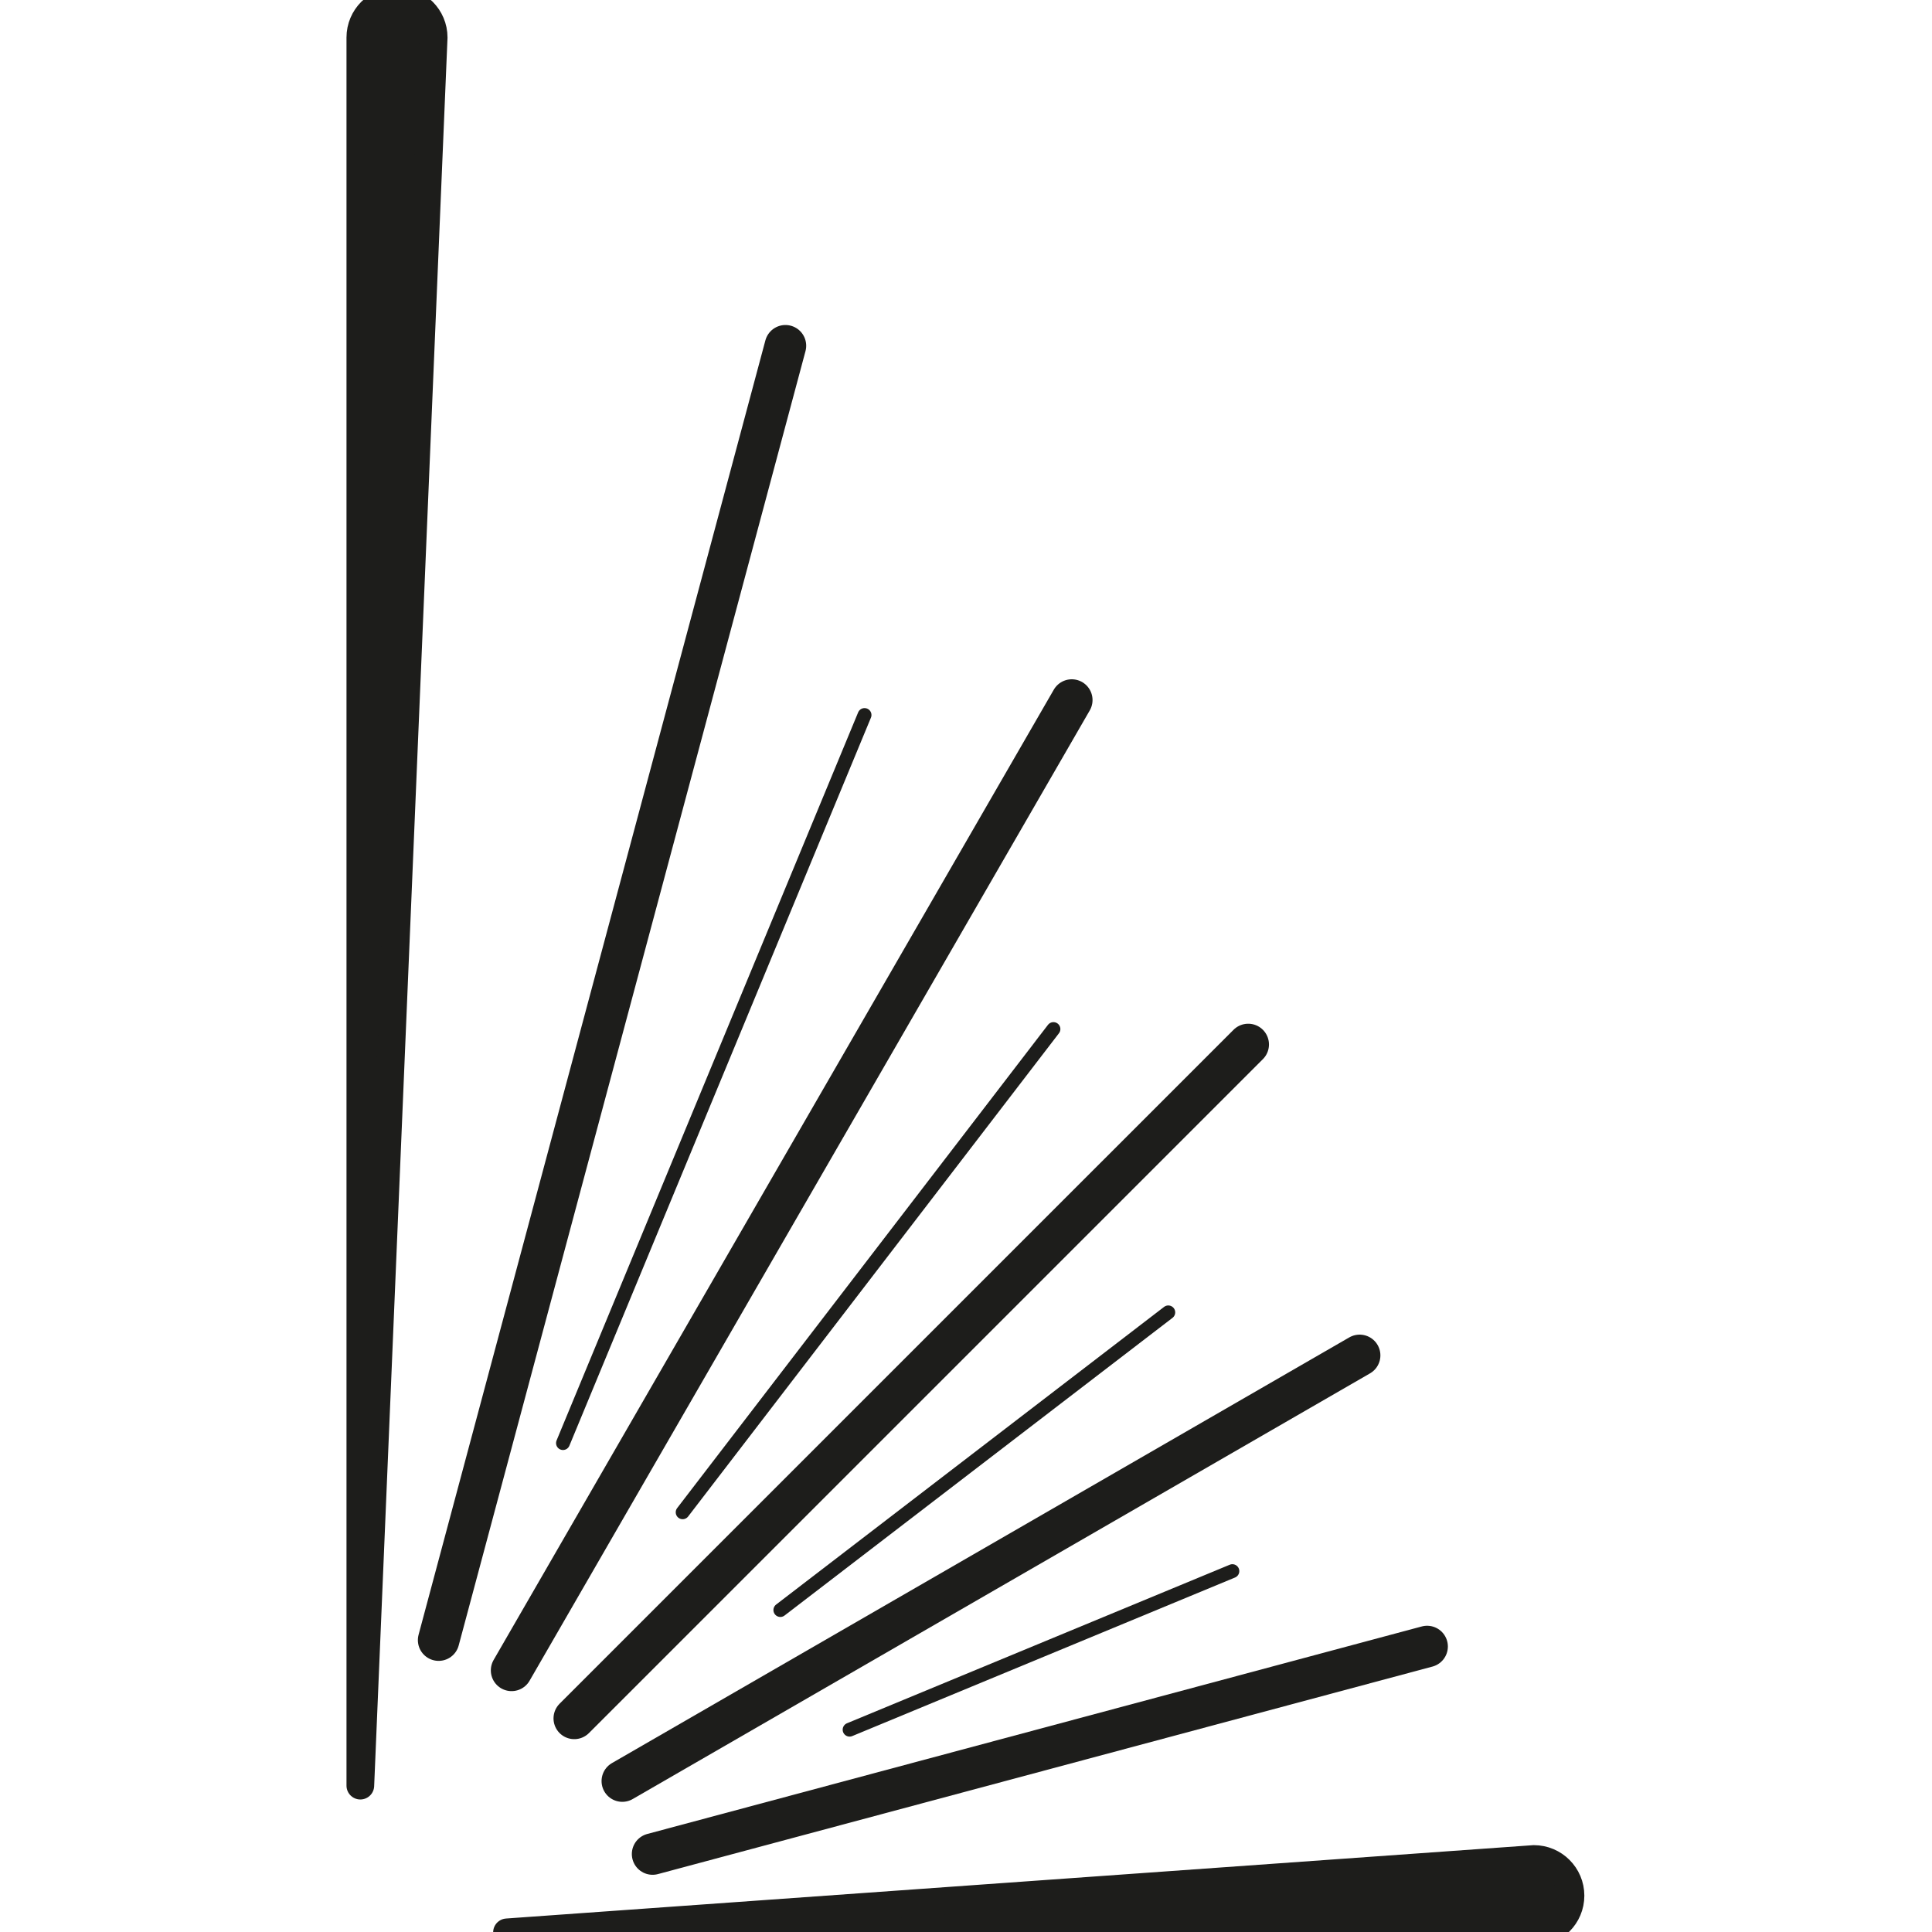 <?xml version="1.0" encoding="UTF-8" standalone="no"?>
<svg
   xmlns:dc="http://purl.org/dc/elements/1.1/"
   xmlns:cc="http://creativecommons.org/ns#"
   xmlns:rdf="http://www.w3.org/1999/02/22-rdf-syntax-ns#"
   xmlns:svg="http://www.w3.org/2000/svg"
   xmlns="http://www.w3.org/2000/svg"
   viewBox="84.234 66.86 58.302 93.053"
   height="226.772"
   width="226.772"
   xml:space="preserve"
   id="svg2"
   version="1.1"><defs
     id="defs6"><clipPath
       id="clipPath18"
       clipPathUnits="userSpaceOnUse"><path
         id="path16"
         d="M 0,170.079 H 170.079 V 0 H 0 Z" /></clipPath></defs><g
     transform="matrix(1.333,0,0,-1.333,0,226.772)"
     id="g10"><g
       id="g12"><g
         clip-path="url(#clipPath18)"
         id="g14"><g
           transform="translate(63.176,118.609)"
           id="g20"><path
             id="path22"
             style="fill:#1d1d1b;fill-opacity:1;fill-rule:nonzero;stroke:none"
             d="M 0,0 C 0,0.732 0.593,1.325 1.325,1.325 2.057,1.325 2.65,0.732 2.65,0 L 0,-63.164 Z" /></g><g
           transform="translate(63.176,118.609)"
           id="g24"><path
             id="path26"
             style="fill:none;stroke:#1d1d1b;stroke-width:1;stroke-linecap:round;stroke-linejoin:round;stroke-miterlimit:10;stroke-dasharray:none;stroke-opacity:1"
             d="M 0,0 C 0,0.732 0.593,1.325 1.325,1.325 2.057,1.325 2.65,0.732 2.65,0 L 0,-63.164 Z" /></g><g
           transform="translate(105.578,52.795)"
           id="g28"><path
             id="path30"
             style="fill:#1d1d1b;fill-opacity:1;fill-rule:nonzero;stroke:none"
             d="M 0,0 C 0.731,0 1.324,-0.594 1.324,-1.325 1.324,-2.057 0.731,-2.65 0,-2.65 h -37.103 z" /></g><g
           transform="translate(105.578,52.795)"
           id="g32"><path
             id="path34"
             style="fill:none;stroke:#1d1d1b;stroke-width:1;stroke-linecap:round;stroke-linejoin:round;stroke-miterlimit:10;stroke-dasharray:none;stroke-opacity:1"
             d="M 0,0 C 0.731,0 1.324,-0.594 1.324,-1.325 1.324,-2.057 0.731,-2.65 0,-2.65 h -37.103 z" /></g><g
           transform="translate(66.005,60.703)"
           id="g36"><path
             id="path38"
             style="fill:none;stroke:#1d1d1b;stroke-width:1.5;stroke-linecap:round;stroke-linejoin:round;stroke-miterlimit:10;stroke-dasharray:none;stroke-opacity:1"
             d="M 0,0 12.531,46.768" /></g><g
           transform="translate(68.641,59.61)"
           id="g40"><path
             id="path42"
             style="fill:none;stroke:#1d1d1b;stroke-width:1.5;stroke-linecap:round;stroke-linejoin:round;stroke-miterlimit:10;stroke-dasharray:none;stroke-opacity:1"
             d="M 0,0 20.241,35.06" /></g><g
           transform="translate(70.498,67.822)"
           id="g44"><path
             id="path46"
             style="fill:none;stroke:#1d1d1b;stroke-width:0.5;stroke-linecap:round;stroke-linejoin:round;stroke-miterlimit:10;stroke-dasharray:none;stroke-opacity:1"
             d="M 0,0 10.896,26.307" /></g><g
           transform="translate(70.906,57.875)"
           id="g48"><path
             id="path50"
             style="fill:none;stroke:#1d1d1b;stroke-width:1.5;stroke-linecap:round;stroke-linejoin:round;stroke-miterlimit:10;stroke-dasharray:none;stroke-opacity:1"
             d="M 0,0 24.351,24.35" /></g><g
           transform="translate(72.642,55.61)"
           id="g52"><path
             id="path54"
             style="fill:none;stroke:#1d1d1b;stroke-width:1.5;stroke-linecap:round;stroke-linejoin:round;stroke-miterlimit:10;stroke-dasharray:none;stroke-opacity:1"
             d="M 0,0 26.641,15.381" /></g><g
           transform="translate(73.736,52.974)"
           id="g56"><path
             id="path58"
             style="fill:none;stroke:#1d1d1b;stroke-width:1.5;stroke-linecap:round;stroke-linejoin:round;stroke-miterlimit:10;stroke-dasharray:none;stroke-opacity:1"
             d="M 0,0 27.985,7.498" /></g><g
           transform="translate(74.822,65.322)"
           id="g60"><path
             id="path62"
             style="fill:none;stroke:#1d1d1b;stroke-width:0.5;stroke-linecap:round;stroke-linejoin:round;stroke-miterlimit:10;stroke-dasharray:none;stroke-opacity:1"
             d="M 0,0 13.398,17.46" /></g><g
           transform="translate(78.352,61.79)"
           id="g64"><path
             id="path66"
             style="fill:none;stroke:#1d1d1b;stroke-width:0.5;stroke-linecap:round;stroke-linejoin:round;stroke-miterlimit:10;stroke-dasharray:none;stroke-opacity:1"
             d="M 0,0 14.017,10.755" /></g><g
           transform="translate(80.854,57.467)"
           id="g68"><path
             id="path70"
             style="fill:none;stroke:#1d1d1b;stroke-width:0.5;stroke-linecap:round;stroke-linejoin:round;stroke-miterlimit:10;stroke-dasharray:none;stroke-opacity:1"
             d="M 0,0 13.831,5.729" /></g></g></g></g></svg>